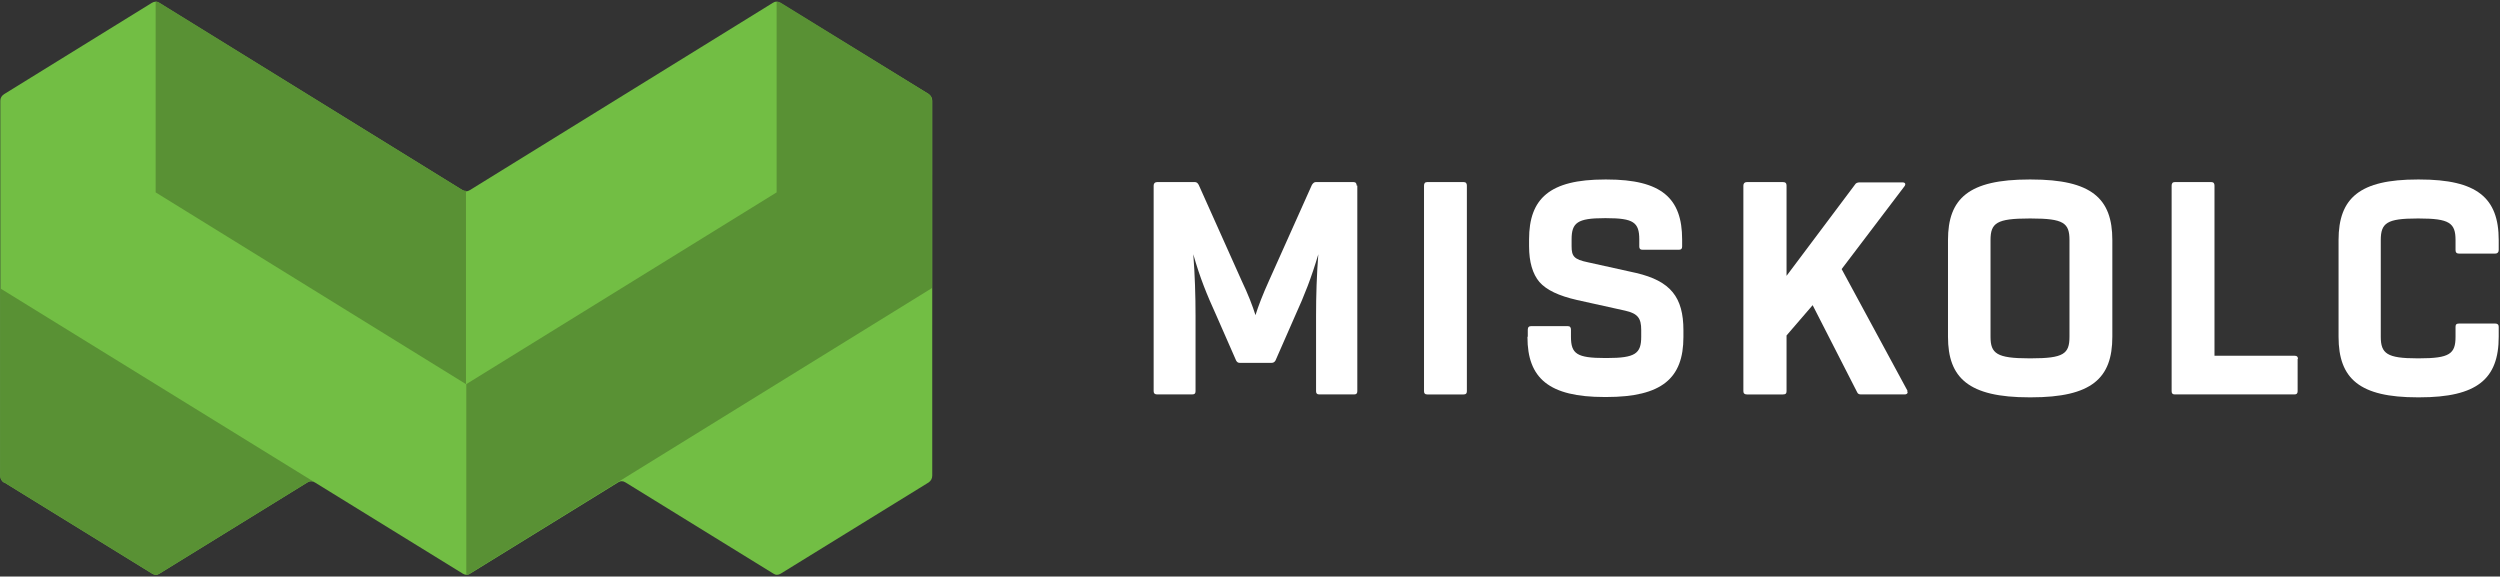 <?xml version="1.0" encoding="UTF-8"?>
<svg xmlns="http://www.w3.org/2000/svg" version="1.1" viewBox="0 0 775.8 178.9">
  <rect x="0" y="0" width="775.8" height="178.9" fill="#333333" stroke="none"/>
  <defs>
    <style>
      .cls-1 {
        fill: #599134;
      }

      .cls-1, .cls-2 {
        fill-rule: evenodd;
      }

      .cls-3 {
        fill: #fff;
      }

      .cls-2 {
        fill: #72be44;
      }
    </style>
  </defs>
  <!-- Generator: Adobe Illustrator 28.7.1, SVG Export Plug-In . SVG Version: 1.2.0 Build 142)  -->
  <g>
    <g id="Réteg_1">
      <g id="Layer_1">
        <g>
          <path class="cls-3" d="M725.7,104.5c0,13.1,6.6,18.8,24.5,18.8h.6c17.9,0,24.6-5.7,24.6-18.8v-3.1c0-.7-.4-1-1.1-1h-11.2c-.8,0-1.1.3-1.1,1v3.1c0,5.3-1.8,6.7-11.3,6.7h-.6c-9.4,0-11.3-1.5-11.3-6.7v-30c0-5.3,1.9-6.7,11.3-6.7h.6c9.4,0,11.3,1.4,11.3,6.7v3.1c0,.7.3,1.1,1.1,1.1h11.2c.7,0,1.1-.4,1.1-1.1v-3.1c0-13.1-6.7-18.8-24.6-18.8h-.6c-17.9,0-24.5,5.7-24.5,18.8v30Z"/>
          <path class="cls-3" d="M713.1,111.4c0-.7-.3-1-1-1h-24.9v-52.8c0-.7-.3-1.1-1-1.1h-11.3c-.7,0-1,.4-1,1.1v63.8c0,.7.3,1,1,1h37.1c.7,0,1-.3,1-1v-10h.1Z"/>
          <path class="cls-3" d="M629.7,111.2c-10.1,0-12-1.5-12-6.7v-30c0-5.3,1.9-6.7,12-6.7h.6c10.1,0,11.9,1.4,11.9,6.7v30c0,5.3-1.8,6.7-11.9,6.7h-.6ZM604.5,104.5c0,12.8,6.4,18.8,25.2,18.8h.6c18.8,0,25.2-5.9,25.2-18.8v-30c0-12.9-6.4-18.8-25.2-18.8h-.6c-18.8,0-25.2,5.9-25.2,18.8v30Z"/>
          <path class="cls-3" d="M591.9,121.7c0-.2,0-.4,0-.5l-20.4-37.7,19.5-25.7c.5-.7.2-1.2-.6-1.2h-13.4c-.5,0-1.1.2-1.3.6l-21.3,28.4v-28c0-.7-.3-1.1-1.1-1.1h-11.2c-.7,0-1.1.4-1.1,1.1v63.8c0,.7.4,1,1.1,1h11.2c.8,0,1.1-.3,1.1-1v-17.3l8.1-9.4,13.8,27c.2.5.6.7,1.2.7h13.6c.5,0,.9-.3.9-.7"/>
          <path class="cls-3" d="M474,104.6c0,12.8,6.7,18.6,23.9,18.6h.6c17.2,0,23.9-5.8,23.9-18.6v-2.1c0-10.3-4-15.3-14.7-17.8l-14.9-3.3c-4.4-.9-5.1-1.9-5.1-5v-2.1c0-5.2,1.8-6.6,10.2-6.6h.6c8.4,0,10.2,1.3,10.2,6.6v2.2c0,.7.3,1,1,1h11.3c.7,0,1-.3,1-1v-2.2c0-12.8-6.4-18.6-23.4-18.6h-.6c-17.1,0-23.5,5.9-23.5,18.6v2.1c0,4.9,1.1,8.6,3.2,11.1,2.2,2.5,6,4.3,11.7,5.6l14.9,3.3c4,.9,5,2.4,5,6v2.1c0,5.2-1.8,6.6-10.6,6.6h-.6c-8.8,0-10.6-1.3-10.6-6.6v-2.2c0-.7-.3-1.1-1-1.1h-11.3c-.7,0-1.1.3-1.1,1.1v2.2h-.1Z"/>
          <path class="cls-3" d="M441.9,121.4c0,.7.3,1,1,1h11.3c.7,0,1-.3,1-1v-63.8c0-.7-.3-1.1-1-1.1h-11.3c-.7,0-1,.4-1,1.1v63.8Z"/>
          <path class="cls-3" d="M421,57.6c0-.7-.3-1.1-1-1.1h-11.7c-.5,0-.9.4-1.2.9l-13.3,29.7c-1.9,4.2-3.3,7.8-4.2,10.7-.9-2.9-2.3-6.5-4.3-10.7l-13.3-29.7c-.3-.6-.7-.9-1.2-.9h-11.7c-.7,0-1.1.4-1.1,1.1v63.8c0,.7.4,1,1.1,1h10.8c.8,0,1.1-.3,1.1-1v-23.4c0-6.3-.2-12.7-.7-19.1,2.1,7.4,4.2,12.5,7.2,19.1l6.1,13.9c.3.5.6.7,1.1.7h9.9c.5,0,.9-.2,1.2-.7l6.1-13.9c3-6.6,5-11.7,7.2-19.1-.5,6.4-.7,12.8-.7,19.1v23.4c0,.7.3,1,1,1h10.8c.7,0,1-.3,1-1v-63.8h-.2Z"/>
        </g>
        <g>
          <path class="cls-2" d="M1.3,149.7l45.9,28.3c.8.5,1.6.5,2.3,0l45.9-28.3c.8-.5,1.5-.5,2.3,0l45.9,28.3c.8.5,1.5.5,2.3,0l45.9-28.3c.8-.5,1.5-.5,2.3,0l45.9,28.3c.7.5,1.5.5,2.3,0l45.9-28.3c.7-.5,1.1-1.2,1.1-2.1V31.3c0-.9-.4-1.6-1.1-2.1L242.1.9c-.8-.5-1.6-.5-2.3,0l-94,58.1c-.8.5-1.5.5-2.3,0L49.4.9c-.7-.5-1.5-.5-2.3,0L1.3,29.2c-.8.5-1.2,1.2-1.2,2.1v116.4c0,.9.4,1.6,1.2,2.1h0Z"/>
          <path class="cls-1" d="M1.3,149.7l45.9,28.3c.8.5,1.6.5,2.3,0l45.9-28.3c.8-.5,1.5-.5,2.3,0L.1,89.5v58.2c0,.9.4,1.6,1.2,2.1h0Z"/>
          <path class="cls-1" d="M145.8,178.1c-.4.2-.8.3-1.1.3v-59.2l96.3-59.5V.5c.4,0,.8.1,1.2.3l45.9,28.3c.7.5,1.1,1.2,1.1,2.1v58.2c-47.8,29.5-95.6,59.1-143.4,88.6h0Z"/>
          <path class="cls-1" d="M144.6,119.2L48.3,59.7V.5c.4,0,.8.1,1.1.3l94,58.1c.4.2.8.3,1.2.3v59.9h0Z"/>
        </g>
      </g>
    </g>
  </g>
</svg>